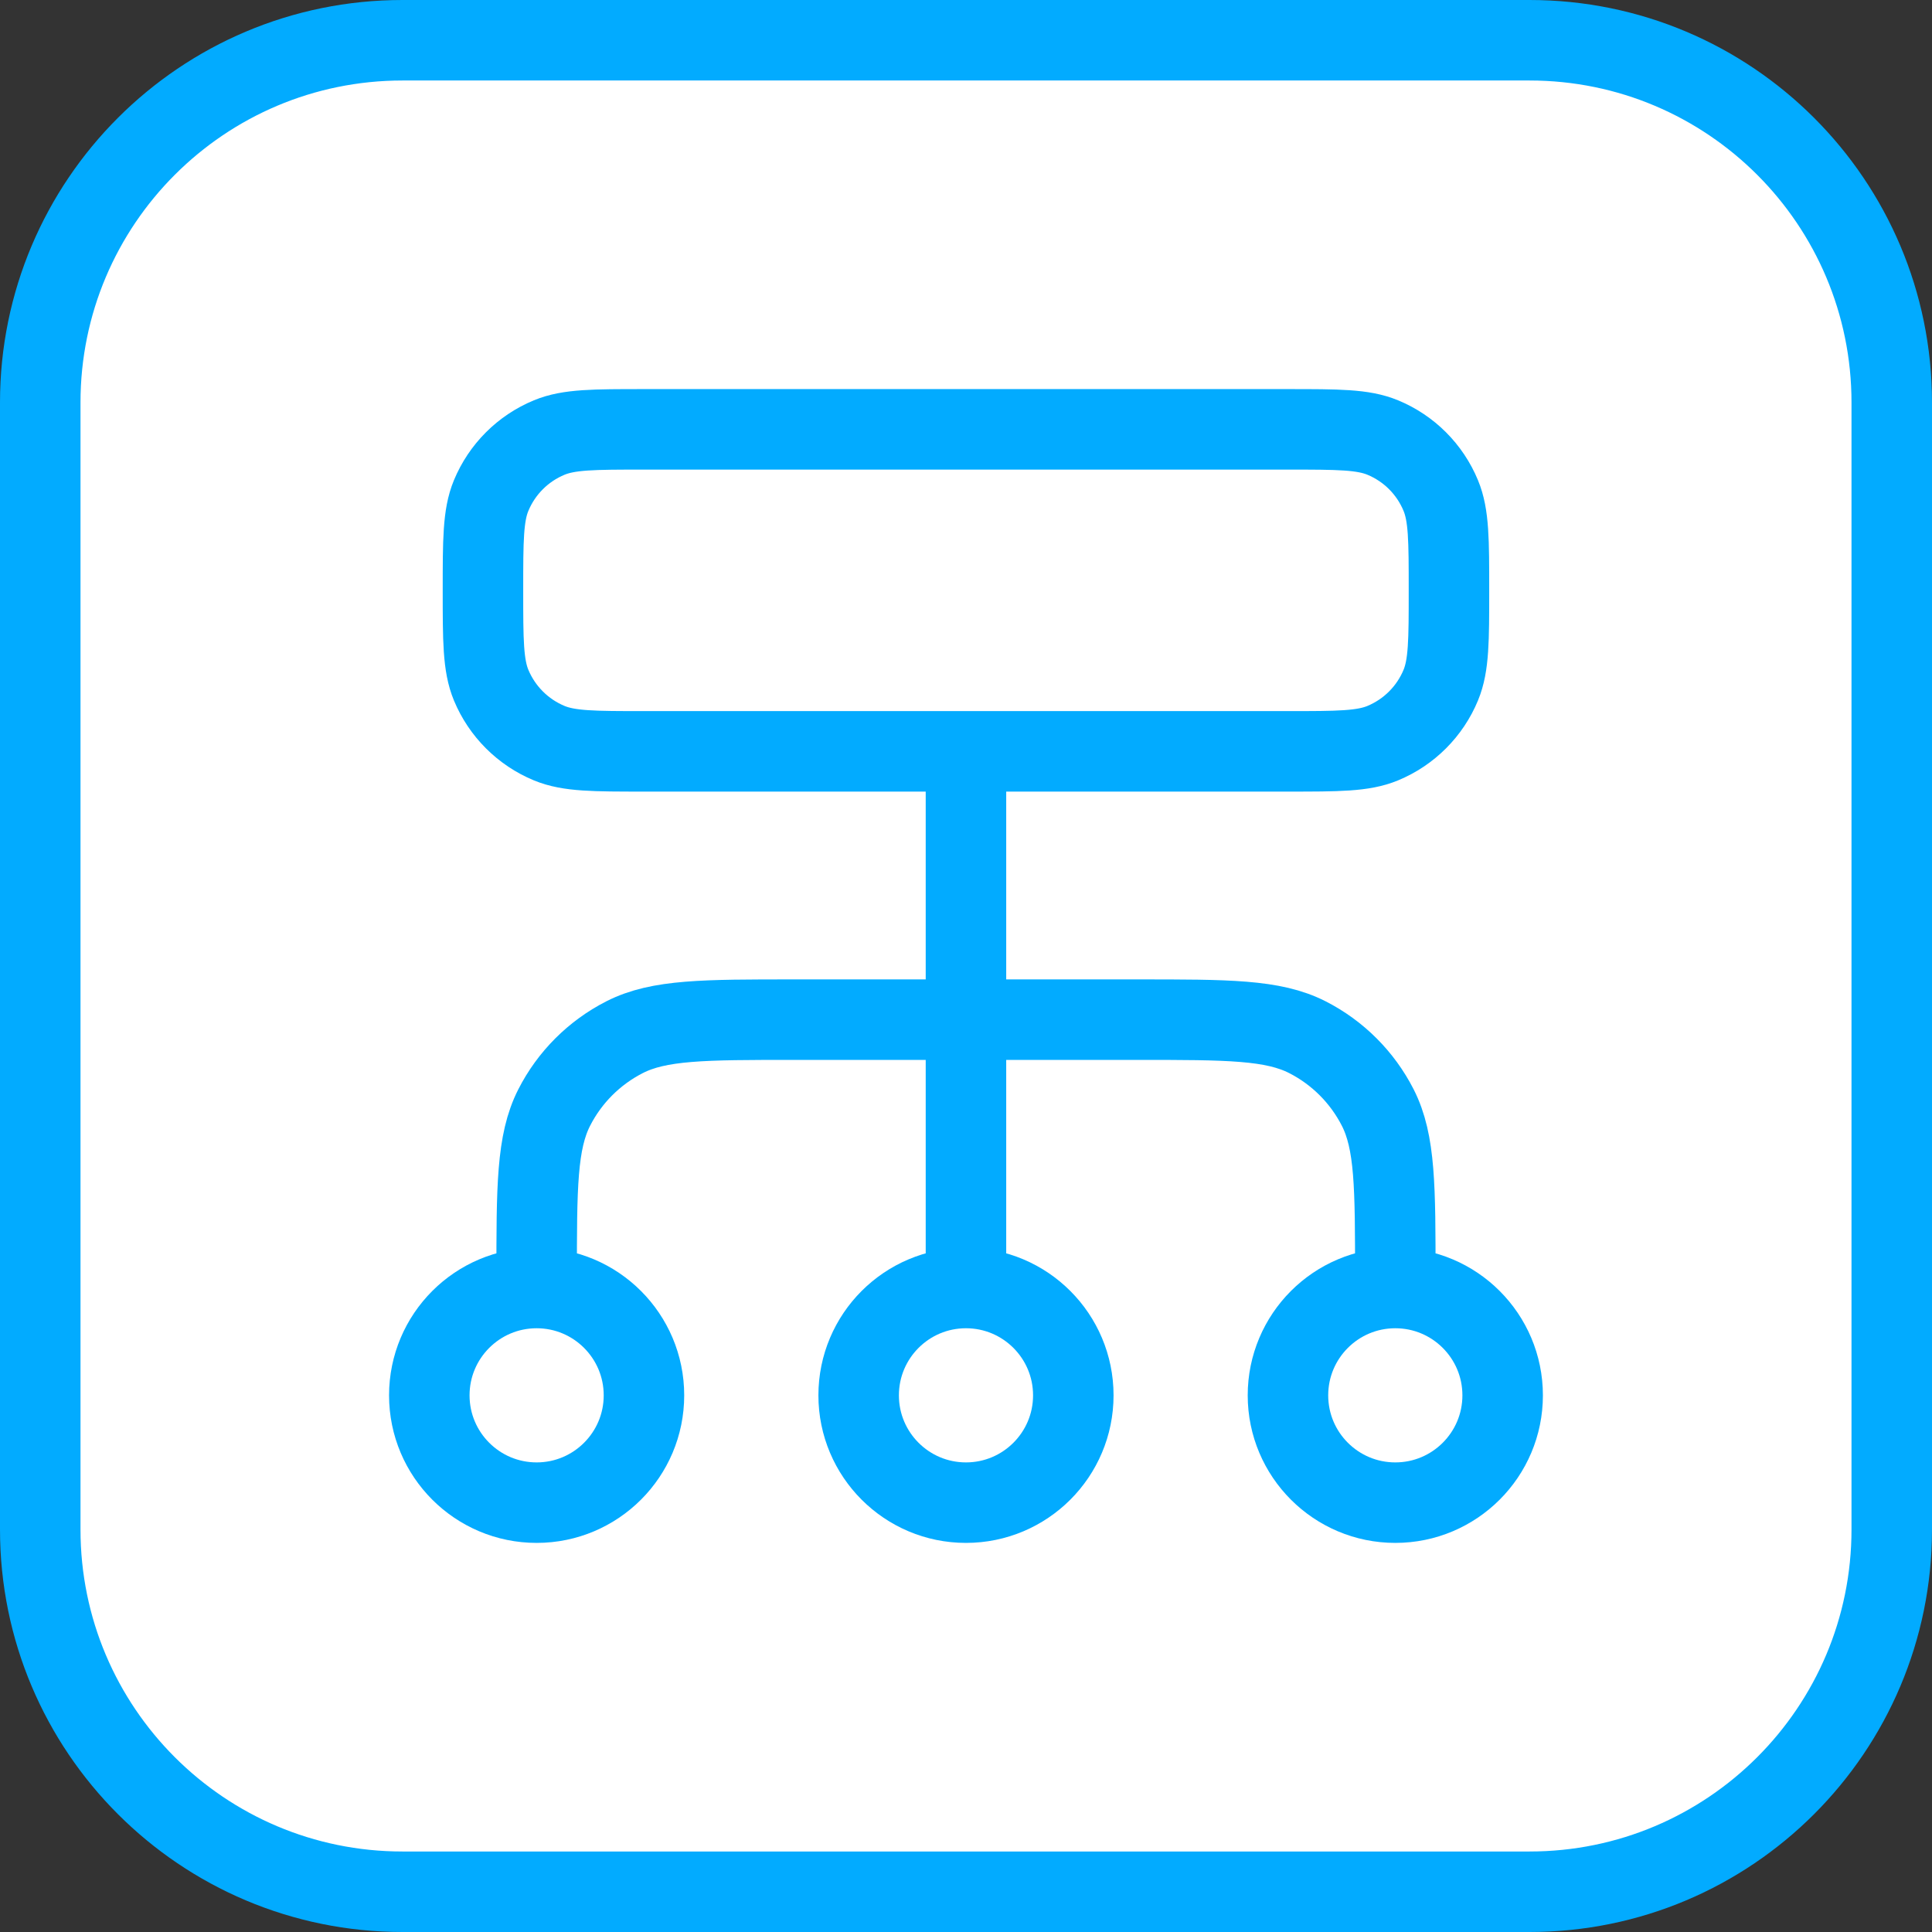 <svg width="48" height="48" viewBox="0 0 48 48" fill="none" xmlns="http://www.w3.org/2000/svg">
<rect x="0" y="0" width="48" height="48" fill="#333333" stroke="none"/>
<path d="M10 1H38C42.971 1 47 5.029 47 10V38C47 42.971 42.971 47 38 47H10C5.029 47 1 42.971 1 38V10C1 5.029 5.029 1 10 1Z" fill="white"/>
<path d="M10 1H38C42.971 1 47 5.029 47 10V38C47 42.971 42.971 47 38 47H10C5.029 47 1 42.971 1 38V10C1 5.029 5.029 1 10 1Z" stroke="#02ABFF" stroke-width="2"/>
<path d="M13.333 32V31.733C13.333 29.493 13.333 28.373 13.769 27.517C14.152 26.765 14.764 26.153 15.517 25.769C16.372 25.333 17.492 25.333 19.733 25.333H28.266C30.506 25.333 31.626 25.333 32.482 25.769C33.235 26.153 33.846 26.765 34.23 27.517C34.666 28.373 34.666 29.493 34.666 31.733V32M13.333 32C11.86 32 10.666 33.194 10.666 34.667C10.666 36.139 11.86 37.333 13.333 37.333C14.805 37.333 15.999 36.139 15.999 34.667C15.999 33.194 14.805 32 13.333 32ZM34.666 32C33.193 32 31.999 33.194 31.999 34.667C31.999 36.139 33.193 37.333 34.666 37.333C36.139 37.333 37.333 36.139 37.333 34.667C37.333 33.194 36.139 32 34.666 32ZM23.999 32C22.527 32 21.333 33.194 21.333 34.667C21.333 36.139 22.527 37.333 23.999 37.333C25.472 37.333 26.666 36.139 26.666 34.667C26.666 33.194 25.472 32 23.999 32ZM23.999 32V18.667M15.999 18.667H31.999C33.242 18.667 33.863 18.667 34.353 18.464C35.007 18.193 35.526 17.674 35.796 17.021C35.999 16.53 35.999 15.909 35.999 14.667C35.999 13.424 35.999 12.803 35.796 12.313C35.526 11.659 35.007 11.14 34.353 10.87C33.863 10.667 33.242 10.667 31.999 10.667H15.999C14.757 10.667 14.136 10.667 13.646 10.87C12.992 11.14 12.473 11.659 12.202 12.313C11.999 12.803 11.999 13.424 11.999 14.667C11.999 15.909 11.999 16.53 12.202 17.021C12.473 17.674 12.992 18.193 13.646 18.464C14.136 18.667 14.757 18.667 15.999 18.667Z" stroke="#02ABFF" stroke-width="2" stroke-linecap="round" stroke-linejoin="round"/>
</svg>
